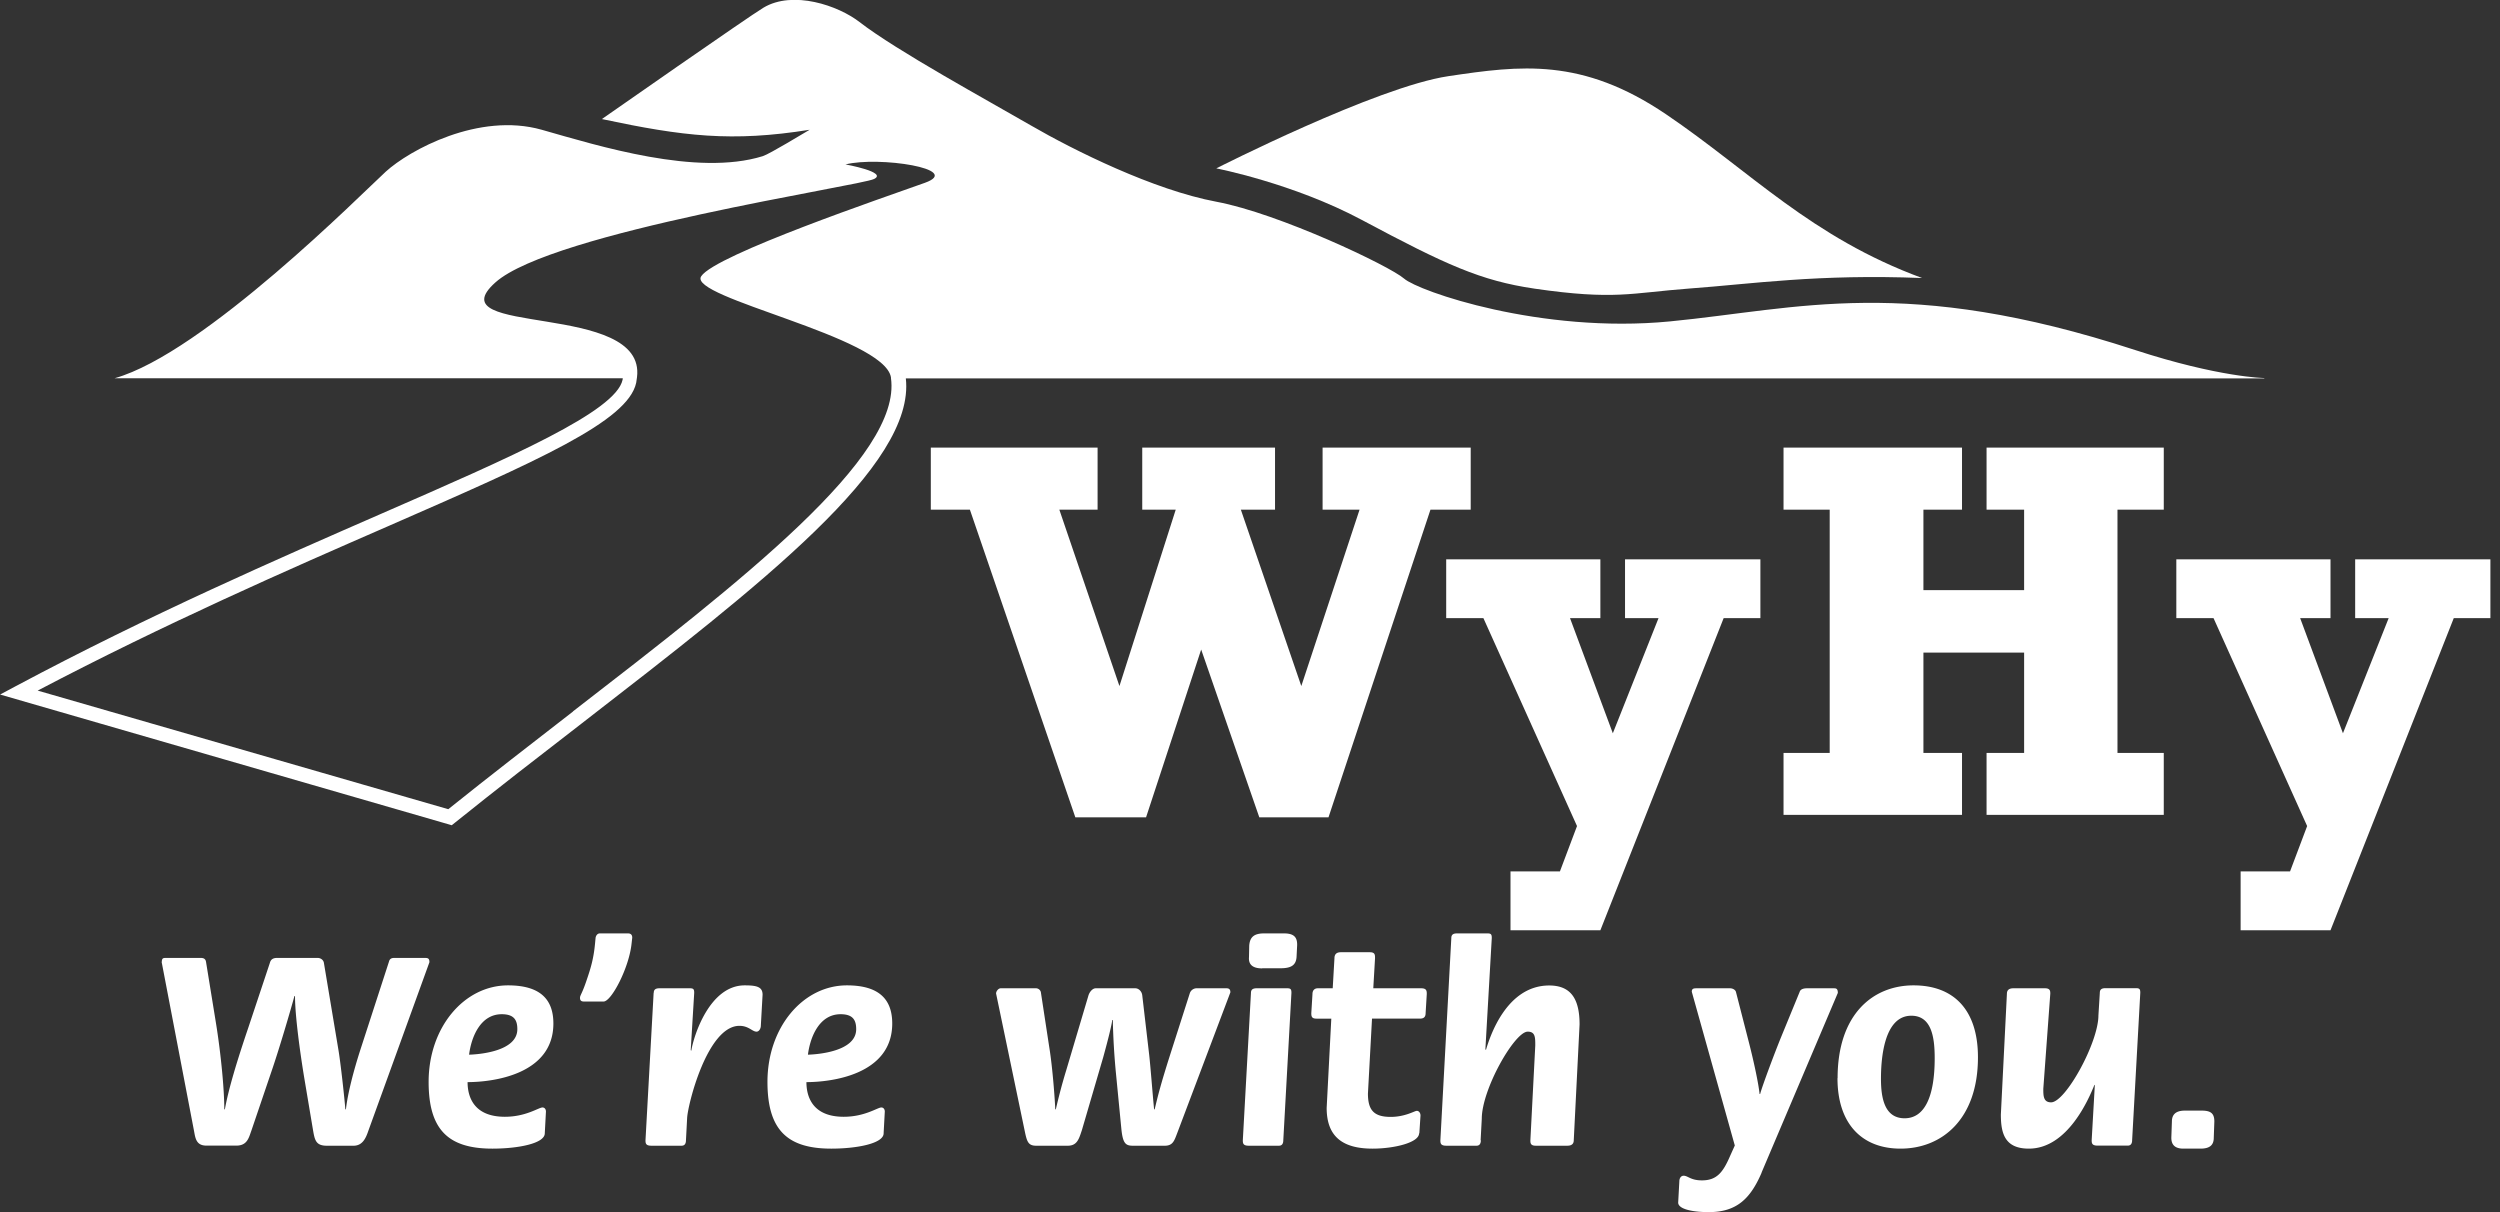 <svg width="165" height="80" fill="none" xmlns="http://www.w3.org/2000/svg"><rect width="100%" height="100%" fill="#333333" stroke="none"/><g clip-path="url(#clip0_808_39403)" fill="#fff"><path d="M10.675 63.569c0-.307.054-.346.269-.346h2.31c.246 0 .322.116.345.269l.653 4.021c.322 1.98.552 4.367.552 5.703h.039c.23-1.313.798-3.185 1.542-5.38l1.428-4.29c.053-.192.169-.323.476-.323h2.67c.23 0 .4.154.422.346l.952 5.702c.154.898.422 3.392.46 3.945h.039c.115-1.052.514-2.571.952-3.93l1.888-5.817c.038-.154.13-.246.345-.246h2.041c.207 0 .284.054.284.284l-4.021 11.098c-.169.499-.384 1.013-.99 1.013h-1.758c-.721 0-.798-.36-.913-1.029l-.576-3.43c-.284-1.72-.613-4.137-.613-5.418h-.039c-.245.913-1.028 3.568-1.527 5.011l-1.313 3.868c-.168.46-.268.99-.99.99h-1.98c-.69 0-.729-.514-.82-.99l-2.119-11.059-.008.008zm25.281 11.228c0 .683-1.796 1.013-3.454 1.013-2.916 0-4.213-1.244-4.213-4.406 0-3.607 2.348-6.37 5.241-6.37 2.157 0 2.993.952 2.993 2.518 0 3.392-4.044 3.868-5.663 3.868 0 .936.383 2.287 2.463 2.287 1.39 0 2.233-.614 2.479-.614.154 0 .23.13.23.269l-.076 1.427v.008zm-4.997-5.188c.576-.016 3.185-.192 3.185-1.681 0-.576-.192-.99-1.028-.99-1.39 0-2.003 1.466-2.157 2.67zm7.591-3.508c-.154 0-.27-.038-.27-.245 0-.17.139-.269.438-1.167.269-.783.46-1.412.553-2.402l.038-.399c.023-.13.115-.284.284-.284h1.85c.153 0 .284.061.284.284l-.039.345c-.153 1.62-1.335 3.868-1.85 3.868h-1.296.008zm4.597-.568c0-.245.153-.307.383-.307h2.003c.246 0 .284.077.284.307l-.23 3.776.038.039c.154-.975 1.205-4.314 3.523-4.314.783 0 1.182.093 1.182.614l-.115 2.042c0 .192-.115.399-.284.399-.284 0-.514-.384-1.128-.384-2.118 0-3.415 5.204-3.454 6.102l-.076 1.45c0 .23-.093.36-.285.36h-2.003c-.36 0-.383-.153-.383-.36l.537-9.724h.008zm15.173 9.264c0 .683-1.797 1.013-3.454 1.013-2.917 0-4.214-1.244-4.214-4.406 0-3.607 2.349-6.37 5.242-6.37 2.157 0 2.993.952 2.993 2.518 0 3.392-4.044 3.868-5.664 3.868 0 .936.384 2.287 2.464 2.287 1.389 0 2.233-.614 2.479-.614.153 0 .23.13.23.269l-.077 1.427v.008zm-4.997-5.188c.576-.016 3.185-.192 3.185-1.681 0-.576-.192-.99-1.028-.99-1.39 0-2.003 1.466-2.157 2.67zm15.065 6.009c-.537 0-.614-.284-.76-.99l-1.887-9.056c0-.154.153-.346.307-.346h2.325a.34.34 0 01.322.246l.553 3.622c.23 1.39.384 3.623.399 4.122h.038a36.41 36.41 0 01.691-2.594l1.466-4.935c.077-.23.269-.46.476-.46h2.61c.245 0 .437.23.46.46l.46 3.945c.092.836.207 2.386.322 3.584h.039c.207-.875.383-1.604 1.051-3.7l1.274-3.983a.483.483 0 01.422-.307h1.98c.192 0 .269.077.269.269l-3.507 9.286c-.192.5-.284.837-.822.837h-2.095c-.476 0-.667-.13-.767-1.067l-.36-3.7a46.686 46.686 0 01-.208-3.53h-.038c-.039.346-.27 1.275-.591 2.441l-1.412 4.827c-.192.576-.308 1.029-.937 1.029h-2.08zm14.175-10.085c0-.245.154-.307.384-.307h2.003c.246 0 .284.077.284.307l-.537 9.724c0 .23-.092.36-.284.36H82.41c-.36 0-.384-.153-.384-.36l.537-9.724zm.745-1.619c-.653 0-.914-.269-.875-.744l.015-.745c.039-.614.36-.821.99-.821h1.297c.614 0 .898.207.875.798l-.038.76c-.039.614-.46.744-1.09.744H83.3l.008.008zM93.66 74.797c0 .614-1.642 1.013-3.07 1.013-1.964 0-3.03-.783-3.03-2.686l.306-5.894h-.974c-.307 0-.346-.131-.346-.361l.077-1.259c0-.245.13-.384.36-.384h.976l.115-1.98c0-.268.138-.399.422-.399h1.91c.346 0 .346.17.346.4l-.115 1.98h3.17c.36 0 .36.191.36.383l-.076 1.259c0 .245-.116.36-.376.36h-3.162l-.269 4.943c0 1.09.384 1.543 1.504 1.543.952 0 1.581-.4 1.72-.4.153 0 .245.154.245.307l-.077 1.182-.015-.007zm4.076.46c0 .23-.092.36-.284.36h-2.003c-.36 0-.384-.153-.384-.36l.722-13.346c0-.246.153-.307.383-.307h2.004c.245 0 .283.077.283.307l-.422 7.345.039.038c.245-.837 1.335-4.252 4.175-4.252 1.45 0 2.003.913 2.003 2.571l-.384 7.644c0 .23-.13.36-.422.36h-2.095c-.346 0-.346-.191-.346-.36l.323-6.255c0-.537 0-.913-.499-.913-.86 0-3.032 3.791-3.032 5.756l-.076 1.412h.015zm18.534 2.133c-.744 1.735-1.658 2.61-3.492 2.61-1.105 0-2.018-.207-2.018-.63l.077-1.411c0-.17.092-.361.283-.361.284 0 .461.307 1.205.307.975 0 1.389-.514 1.865-1.62l.307-.682-2.839-10.146c0-.208.115-.23.322-.23h2.21c.154 0 .346.091.384.245l.837 3.262c.345 1.335.652 2.786.721 3.469h.038c.115-.46.914-2.61 1.413-3.83l1.197-2.916c.061-.192.307-.23.476-.23h1.757c.154 0 .284 0 .284.306l-5.035 11.858h.008zm5.012-6.231c0-4.252 2.363-6.125 5.011-6.125s4.252 1.604 4.252 4.751c0 4.083-2.379 6.025-5.111 6.025-2.518 0-4.16-1.604-4.16-4.651h.008zm4.42 2.648c1.336 0 1.988-1.45 1.988-3.968 0-1.35-.192-2.801-1.543-2.801-1.849 0-2.003 2.977-2.003 4.16 0 1.296.246 2.609 1.566 2.609h-.008zm12.571-2.172l-.038-.039c-.361.898-1.758 4.214-4.329 4.214-1.581 0-1.849-.99-1.849-2.249l.399-7.974c0-.23.13-.36.422-.36h2.095c.346 0 .346.191.346.36l-.461 6.27c0 .46 0 .898.514.898.952 0 3.124-3.945 3.124-5.74l.092-1.49c0-.245.153-.306.384-.306h2.003c.245 0 .284.077.284.307l-.538 9.723c0 .23-.092.361-.284.361h-2.003c-.36 0-.383-.153-.383-.36l.207-3.623.015.008zm5.833 4.175c-.576 0-.798-.269-.798-.722l.038-1.066c0-.438.23-.722.86-.722h1.105c.614 0 .836.192.836.722l-.038 1.066c0 .438-.207.722-.875.722h-1.128zm-36.854-35.012h2.211l-3.016 7.598-2.825-7.598h2.003v-3.883H95.449v3.883h2.456l6.178 13.722-1.128 2.993h-3.262v3.884h5.932l8.136-20.599h2.425v-3.883h-8.934v3.883zm23.861-7.16h2.479v5.31h-6.646v-5.31h2.547V29.54h-11.78v4.098h3.047v16.055h-3.047v4.09h11.78v-4.09h-2.547V43.07h6.646v6.623h-2.479v4.09h11.696v-4.09h-3.055V33.638h3.055V29.54h-11.696v4.098zm24.328 3.277v3.883h2.211l-3.017 7.598-2.824-7.598h2.003v-3.883h-10.176v3.883h2.456l6.178 13.722-1.128 2.993h-3.262v3.884h5.932l8.135-20.599h2.418v-3.883h-8.926z"/><path d="M97.068 29.54h-9.777v4.098h2.44L85.886 45.28l-3.99-11.642h2.256V29.54h-8.764v4.098h2.21L73.883 45.28l-3.967-11.642h2.525V29.54H61.434v4.098h2.579l6.96 20.307h4.667l3.638-11.075 3.837 11.075h4.566l6.73-20.307h2.656V29.54zm4.198-10.492h-.007c5.341.776 6.377.284 10.261-.007 4.105-.3 8.48-.967 15.341-.691-7.329-2.694-11.335-7.038-16.899-10.806-5.564-3.768-9.624-3.223-14.367-2.517s-15.319 6.086-15.319 6.086 5.073.982 9.601 3.4c5.549 2.962 7.844 4.013 11.389 4.535z"/><path d="M149.44 24.965v-.015s-2.97-.038-8.527-1.85c-15.172-4.95-22.172-2.716-30.698-1.887-8.534.828-16.6-1.996-17.544-2.825-.944-.829-8.243-4.297-12.387-5.073-4.144-.775-9.41-3.392-12.256-5.042-2.848-1.65-8.857-4.927-11.305-6.822C55.326.367 52.34-.66 50.39.506c-.967.575-10.667 7.352-10.667 7.352 5.38 1.143 8.58 1.527 13.714.706-.391.222-2.617 1.588-3.093 1.742-4.343 1.35-10.836-.675-14.589-1.742-4.152-1.174-8.741 1.35-10.292 2.763-1.542 1.412-12.026 11.987-17.897 13.637h33.538s-.015.085-.015.108c-.453 2.08-7.268 5.058-15.887 8.818-6.815 2.978-15.318 6.677-24.175 11.404l-1.02.545 29.57 8.557.238.07.192-.154c2.778-2.233 5.656-4.459 8.419-6.592 11.796-9.133 22.003-17.015 21.358-22.748h89.662l-.007-.008zM37.82 46.953h.008c-2.709 2.103-5.518 4.267-8.242 6.454l-27.1-7.828c8.45-4.435 16.532-7.974 23.078-10.828 9.9-4.329 15.879-6.938 16.424-9.486.015-.077.046-.277.053-.36.645-5.074-13.4-2.641-9.347-6.263 3.737-3.346 24.083-6.37 24.996-6.83.92-.454-1.888-.96-1.888-.96 2.187-.553 7.79.3 5.242 1.213-2.54.913-13.845 4.75-14.766 6.17-.921 1.412 12.072 3.968 12.525 6.67v.045c.736 5.188-9.808 13.362-20.99 22.003h.007z"/></g><defs><clipPath id="clip0_808_39403"><path fill="#fff" d="M0 0h164.367v80H0z"/></clipPath></defs></svg>